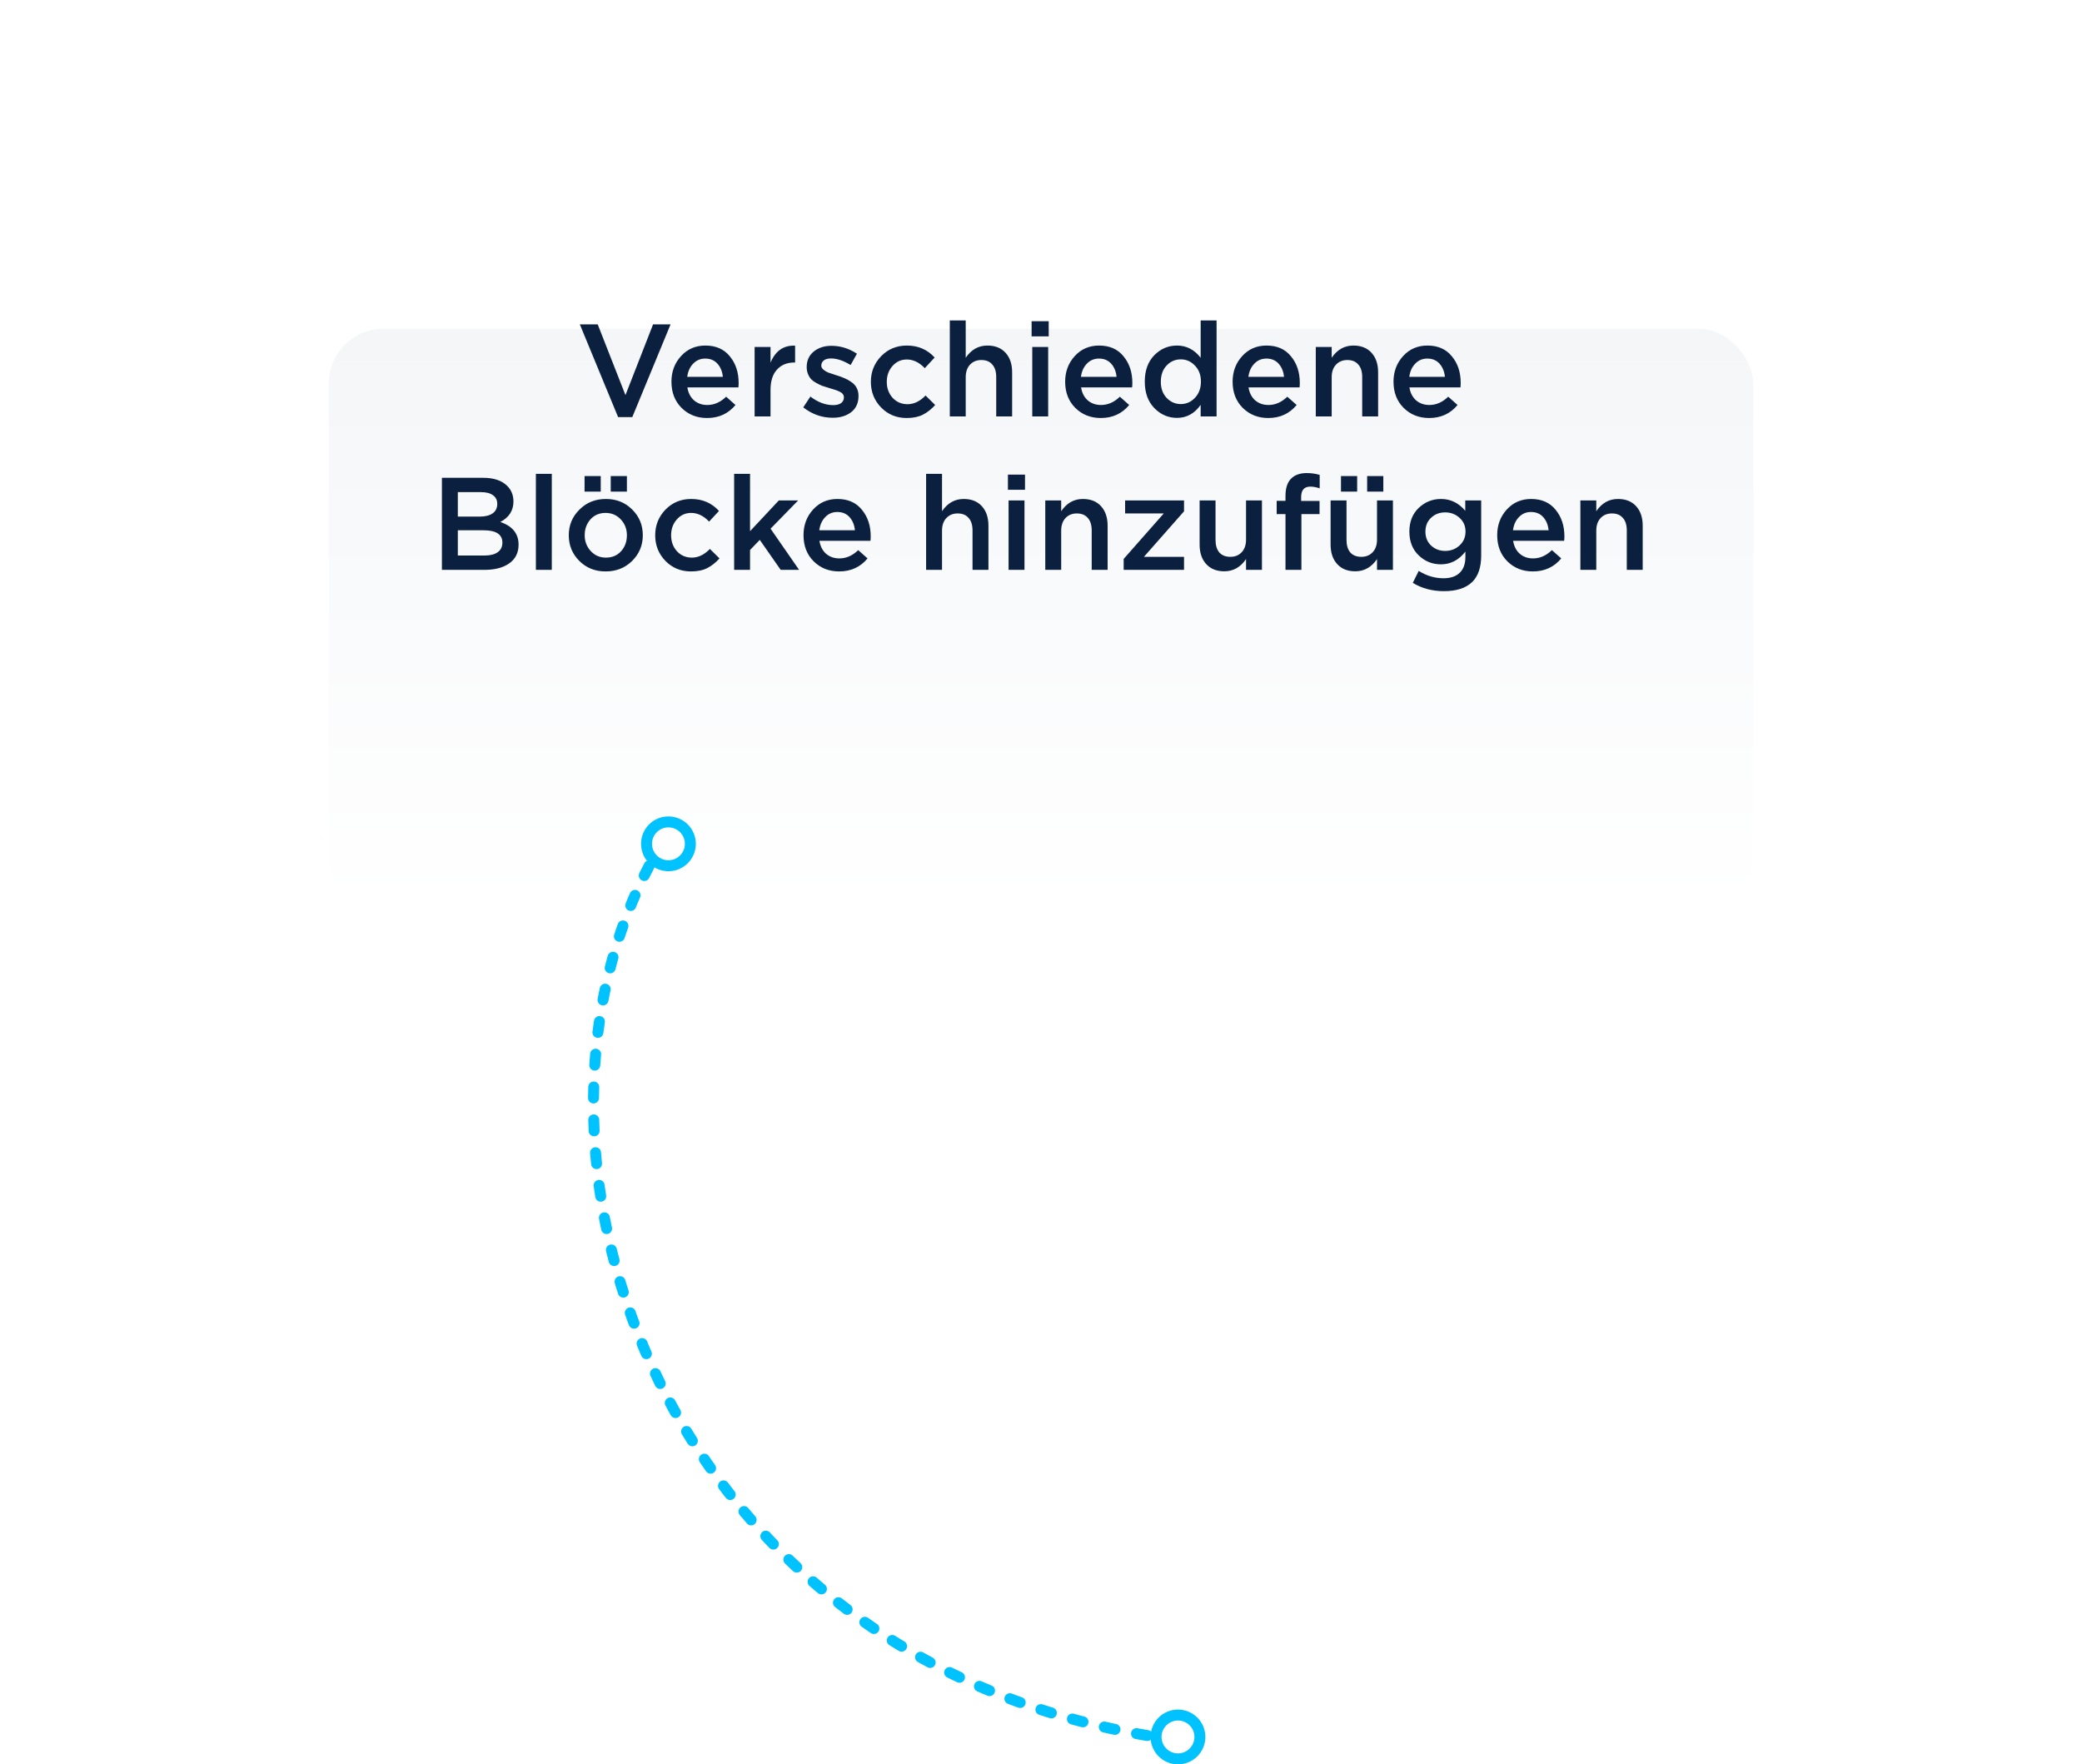 <svg width="380" height="322" viewBox="0 0 380 322" fill="none" xmlns="http://www.w3.org/2000/svg">
<g filter="url(#filter0_d)">
<rect x="60" y="30" width="260" height="106" rx="10" fill="url(#paint0_linear)"/>
</g>
<path d="M112.813 76.12L105.829 59.2H109.093L114.157 72.112L119.197 59.2H122.389L115.405 76.12H112.813ZM129.054 76.288C127.198 76.288 125.646 75.672 124.398 74.44C123.166 73.208 122.55 71.616 122.55 69.664C122.55 67.824 123.134 66.264 124.302 64.984C125.47 63.704 126.95 63.064 128.742 63.064C130.662 63.064 132.15 63.72 133.206 65.032C134.278 66.328 134.814 67.944 134.814 69.88C134.814 70.232 134.798 70.504 134.766 70.696H125.454C125.614 71.704 126.022 72.496 126.678 73.072C127.334 73.632 128.142 73.912 129.102 73.912C130.35 73.912 131.494 73.408 132.534 72.4L134.238 73.912C132.926 75.496 131.198 76.288 129.054 76.288ZM125.43 68.776H131.934C131.838 67.8 131.51 67 130.95 66.376C130.39 65.752 129.646 65.44 128.718 65.44C127.838 65.44 127.102 65.752 126.51 66.376C125.918 66.984 125.558 67.784 125.43 68.776ZM137.73 76V63.328H140.634V66.184C141.53 64.024 143.026 62.992 145.122 63.088V66.16H144.954C143.642 66.16 142.594 66.592 141.81 67.456C141.026 68.304 140.634 69.544 140.634 71.176V76H137.73ZM151.988 76.24C150.004 76.24 148.212 75.608 146.612 74.344L147.908 72.376C149.284 73.416 150.668 73.936 152.06 73.936C152.684 73.936 153.164 73.816 153.5 73.576C153.852 73.32 154.028 72.968 154.028 72.52C154.028 72.296 153.964 72.104 153.836 71.944C153.724 71.768 153.516 71.608 153.212 71.464C152.908 71.32 152.652 71.216 152.444 71.152C152.236 71.088 151.892 70.984 151.412 70.84L151.196 70.768C150.748 70.64 150.364 70.52 150.044 70.408C149.74 70.28 149.396 70.112 149.012 69.904C148.628 69.696 148.316 69.472 148.076 69.232C147.836 68.976 147.636 68.656 147.476 68.272C147.316 67.888 147.236 67.456 147.236 66.976C147.236 65.808 147.66 64.872 148.508 64.168C149.372 63.464 150.452 63.112 151.748 63.112C153.396 63.112 154.948 63.592 156.404 64.552L155.252 66.616C153.94 65.816 152.748 65.416 151.676 65.416C151.116 65.416 150.676 65.536 150.356 65.776C150.052 66.016 149.9 66.336 149.9 66.736C149.9 67.008 150.036 67.256 150.308 67.48C150.596 67.704 150.876 67.872 151.148 67.984C151.436 68.08 151.892 68.232 152.516 68.44C152.548 68.456 152.588 68.472 152.636 68.488C152.684 68.504 152.724 68.512 152.756 68.512C153.316 68.688 153.788 68.864 154.172 69.04C154.556 69.2 154.956 69.424 155.372 69.712C155.804 70 156.132 70.36 156.356 70.792C156.58 71.208 156.692 71.696 156.692 72.256C156.692 73.536 156.252 74.52 155.372 75.208C154.492 75.896 153.364 76.24 151.988 76.24ZM165.5 76.288C163.628 76.288 162.068 75.648 160.82 74.368C159.572 73.088 158.948 71.528 158.948 69.688C158.948 67.864 159.572 66.304 160.82 65.008C162.084 63.712 163.652 63.064 165.524 63.064C167.572 63.064 169.26 63.792 170.588 65.248L168.788 67.192C167.78 66.136 166.684 65.608 165.5 65.608C164.46 65.608 163.588 66.008 162.884 66.808C162.196 67.592 161.852 68.552 161.852 69.688C161.852 70.84 162.204 71.808 162.908 72.592C163.628 73.376 164.54 73.768 165.644 73.768C166.812 73.768 167.908 73.24 168.932 72.184L170.684 73.912C169.996 74.68 169.244 75.272 168.428 75.688C167.628 76.088 166.652 76.288 165.5 76.288ZM173.355 76V58.48H176.259V65.296C177.267 63.808 178.587 63.064 180.219 63.064C181.627 63.064 182.731 63.504 183.531 64.384C184.331 65.264 184.731 66.448 184.731 67.936V76H181.827V68.8C181.827 67.808 181.587 67.048 181.107 66.52C180.643 65.976 179.979 65.704 179.115 65.704C178.267 65.704 177.579 65.984 177.051 66.544C176.523 67.104 176.259 67.872 176.259 68.848V76H173.355ZM188.286 61.384V58.624H191.406V61.384H188.286ZM188.406 76V63.328H191.31V76H188.406ZM200.913 76.288C199.057 76.288 197.505 75.672 196.257 74.44C195.025 73.208 194.409 71.616 194.409 69.664C194.409 67.824 194.993 66.264 196.161 64.984C197.329 63.704 198.809 63.064 200.601 63.064C202.521 63.064 204.009 63.72 205.065 65.032C206.137 66.328 206.673 67.944 206.673 69.88C206.673 70.232 206.657 70.504 206.625 70.696H197.313C197.473 71.704 197.881 72.496 198.537 73.072C199.193 73.632 200.001 73.912 200.961 73.912C202.209 73.912 203.353 73.408 204.393 72.4L206.097 73.912C204.785 75.496 203.057 76.288 200.913 76.288ZM197.289 68.776H203.793C203.697 67.8 203.369 67 202.809 66.376C202.249 65.752 201.505 65.44 200.577 65.44C199.697 65.44 198.961 65.752 198.369 66.376C197.777 66.984 197.417 67.784 197.289 68.776ZM214.822 76.264C213.238 76.264 211.862 75.672 210.694 74.488C209.526 73.288 208.942 71.672 208.942 69.64C208.942 67.624 209.518 66.024 210.67 64.84C211.838 63.656 213.222 63.064 214.822 63.064C216.55 63.064 217.99 63.808 219.142 65.296V58.48H222.046V76H219.142V73.888C218.022 75.472 216.582 76.264 214.822 76.264ZM212.926 72.616C213.646 73.368 214.51 73.744 215.518 73.744C216.526 73.744 217.39 73.36 218.11 72.592C218.83 71.824 219.19 70.84 219.19 69.64C219.19 68.456 218.83 67.488 218.11 66.736C217.39 65.968 216.526 65.584 215.518 65.584C214.494 65.584 213.63 65.96 212.926 66.712C212.222 67.448 211.87 68.44 211.87 69.688C211.87 70.888 212.222 71.864 212.926 72.616ZM231.476 76.288C229.62 76.288 228.068 75.672 226.82 74.44C225.588 73.208 224.972 71.616 224.972 69.664C224.972 67.824 225.556 66.264 226.724 64.984C227.892 63.704 229.372 63.064 231.164 63.064C233.084 63.064 234.572 63.72 235.628 65.032C236.7 66.328 237.236 67.944 237.236 69.88C237.236 70.232 237.22 70.504 237.188 70.696H227.876C228.036 71.704 228.444 72.496 229.1 73.072C229.756 73.632 230.564 73.912 231.524 73.912C232.772 73.912 233.916 73.408 234.956 72.4L236.66 73.912C235.348 75.496 233.62 76.288 231.476 76.288ZM227.852 68.776H234.356C234.26 67.8 233.932 67 233.372 66.376C232.812 65.752 232.068 65.44 231.14 65.44C230.26 65.44 229.524 65.752 228.932 66.376C228.34 66.984 227.98 67.784 227.852 68.776ZM240.152 76V63.328H243.056V65.296C244.064 63.808 245.384 63.064 247.016 63.064C248.424 63.064 249.528 63.504 250.328 64.384C251.128 65.264 251.528 66.448 251.528 67.936V76H248.624V68.8C248.624 67.808 248.384 67.048 247.904 66.52C247.44 65.976 246.776 65.704 245.912 65.704C245.064 65.704 244.376 65.984 243.848 66.544C243.32 67.104 243.056 67.872 243.056 68.848V76H240.152ZM260.843 76.288C258.987 76.288 257.435 75.672 256.187 74.44C254.955 73.208 254.339 71.616 254.339 69.664C254.339 67.824 254.923 66.264 256.091 64.984C257.259 63.704 258.739 63.064 260.531 63.064C262.451 63.064 263.939 63.72 264.995 65.032C266.067 66.328 266.603 67.944 266.603 69.88C266.603 70.232 266.587 70.504 266.555 70.696H257.243C257.403 71.704 257.811 72.496 258.467 73.072C259.123 73.632 259.931 73.912 260.891 73.912C262.139 73.912 263.283 73.408 264.323 72.4L266.027 73.912C264.715 75.496 262.987 76.288 260.843 76.288ZM257.219 68.776H263.723C263.627 67.8 263.299 67 262.739 66.376C262.179 65.752 261.435 65.44 260.507 65.44C259.627 65.44 258.891 65.752 258.299 66.376C257.707 66.984 257.347 67.784 257.219 68.776ZM80.656 104V87.2H88.192C90.128 87.2 91.592 87.696 92.584 88.688C93.336 89.44 93.712 90.384 93.712 91.52C93.712 93.184 92.912 94.432 91.312 95.264C93.536 96.016 94.648 97.392 94.648 99.392C94.648 100.864 94.088 102 92.968 102.8C91.848 103.6 90.336 104 88.432 104H80.656ZM83.56 94.28H87.592C88.568 94.28 89.336 94.088 89.896 93.704C90.472 93.304 90.76 92.72 90.76 91.952C90.76 91.28 90.504 90.76 89.992 90.392C89.48 90.008 88.752 89.816 87.808 89.816H83.56V94.28ZM83.56 101.384H88.456C89.48 101.384 90.272 101.184 90.832 100.784C91.408 100.384 91.696 99.8 91.696 99.032C91.696 97.528 90.544 96.776 88.24 96.776H83.56V101.384ZM97.808 104V86.48H100.712V104H97.808ZM110.532 104.288C108.612 104.288 107.012 103.648 105.732 102.368C104.452 101.088 103.812 99.528 103.812 97.688C103.812 95.848 104.46 94.288 105.756 93.008C107.052 91.712 108.66 91.064 110.58 91.064C112.5 91.064 114.1 91.704 115.38 92.984C116.676 94.264 117.324 95.832 117.324 97.688C117.324 99.512 116.676 101.072 115.38 102.368C114.084 103.648 112.468 104.288 110.532 104.288ZM110.58 101.768C111.732 101.768 112.66 101.376 113.364 100.592C114.068 99.808 114.42 98.84 114.42 97.688C114.42 96.552 114.052 95.592 113.316 94.808C112.58 94.008 111.652 93.608 110.532 93.608C109.396 93.608 108.476 94 107.772 94.784C107.068 95.568 106.716 96.536 106.716 97.688C106.716 98.808 107.084 99.768 107.82 100.568C108.556 101.368 109.476 101.768 110.58 101.768ZM111.468 89.72V86.888H114.42V89.72H111.468ZM106.692 89.72V86.888H109.644V89.72H106.692ZM126.137 104.288C124.265 104.288 122.705 103.648 121.457 102.368C120.209 101.088 119.585 99.528 119.585 97.688C119.585 95.864 120.209 94.304 121.457 93.008C122.721 91.712 124.289 91.064 126.161 91.064C128.209 91.064 129.897 91.792 131.225 93.248L129.425 95.192C128.417 94.136 127.321 93.608 126.137 93.608C125.097 93.608 124.225 94.008 123.521 94.808C122.833 95.592 122.489 96.552 122.489 97.688C122.489 98.84 122.841 99.808 123.545 100.592C124.265 101.376 125.177 101.768 126.281 101.768C127.449 101.768 128.545 101.24 129.569 100.184L131.321 101.912C130.633 102.68 129.881 103.272 129.065 103.688C128.265 104.088 127.289 104.288 126.137 104.288ZM133.992 104V86.48H136.896V96.944L142.152 91.328H145.68L140.64 96.488L145.848 104H142.488L138.672 98.528L136.896 100.376V104H133.992ZM153.159 104.288C151.303 104.288 149.751 103.672 148.503 102.44C147.271 101.208 146.655 99.616 146.655 97.664C146.655 95.824 147.239 94.264 148.407 92.984C149.575 91.704 151.055 91.064 152.847 91.064C154.767 91.064 156.255 91.72 157.311 93.032C158.383 94.328 158.919 95.944 158.919 97.88C158.919 98.232 158.903 98.504 158.871 98.696H149.559C149.719 99.704 150.127 100.496 150.783 101.072C151.439 101.632 152.247 101.912 153.207 101.912C154.455 101.912 155.599 101.408 156.639 100.4L158.343 101.912C157.031 103.496 155.303 104.288 153.159 104.288ZM149.535 96.776H156.039C155.943 95.8 155.615 95 155.055 94.376C154.495 93.752 153.751 93.44 152.823 93.44C151.943 93.44 151.207 93.752 150.615 94.376C150.023 94.984 149.663 95.784 149.535 96.776ZM169.031 104V86.48H171.935V93.296C172.943 91.808 174.263 91.064 175.895 91.064C177.303 91.064 178.407 91.504 179.207 92.384C180.007 93.264 180.407 94.448 180.407 95.936V104H177.503V96.8C177.503 95.808 177.263 95.048 176.783 94.52C176.319 93.976 175.655 93.704 174.791 93.704C173.943 93.704 173.255 93.984 172.727 94.544C172.199 95.104 171.935 95.872 171.935 96.848V104H169.031ZM183.962 89.384V86.624H187.082V89.384H183.962ZM184.082 104V91.328H186.986V104H184.082ZM190.781 104V91.328H193.685V93.296C194.693 91.808 196.013 91.064 197.645 91.064C199.053 91.064 200.157 91.504 200.957 92.384C201.757 93.264 202.157 94.448 202.157 95.936V104H199.253V96.8C199.253 95.808 199.013 95.048 198.533 94.52C198.069 93.976 197.405 93.704 196.541 93.704C195.693 93.704 195.005 93.984 194.477 94.544C193.949 95.104 193.685 95.872 193.685 96.848V104H190.781ZM205.088 104V102.008L212.408 93.704H205.352V91.328H216.104V93.32L208.784 101.624H216.104V104H205.088ZM223.462 104.264C222.054 104.264 220.95 103.824 220.15 102.944C219.35 102.064 218.95 100.88 218.95 99.392V91.328H221.854V98.528C221.854 99.52 222.086 100.288 222.55 100.832C223.03 101.36 223.702 101.624 224.566 101.624C225.414 101.624 226.102 101.344 226.63 100.784C227.158 100.224 227.422 99.456 227.422 98.48V91.328H230.326V104H227.422V102.032C226.414 103.52 225.094 104.264 223.462 104.264ZM234.624 104V93.824H233.016V91.4H234.624V90.488C234.624 89.08 234.968 88.032 235.656 87.344C236.328 86.672 237.28 86.336 238.512 86.336C239.328 86.336 240.112 86.448 240.864 86.672V89.12C240.24 88.912 239.672 88.808 239.16 88.808C238.04 88.808 237.48 89.448 237.48 90.728V91.424H240.84V93.824H237.528V104H234.624ZM247.368 104.264C245.96 104.264 244.856 103.824 244.056 102.944C243.256 102.064 242.856 100.88 242.856 99.392V91.328H245.76V98.528C245.76 99.52 245.992 100.288 246.456 100.832C246.936 101.36 247.608 101.624 248.472 101.624C249.32 101.624 250.008 101.344 250.536 100.784C251.064 100.224 251.328 99.456 251.328 98.48V91.328H254.232V104H251.328V102.032C250.32 103.52 249 104.264 247.368 104.264ZM249.528 89.72V86.888H252.48V89.72H249.528ZM244.752 89.72V86.888H247.704V89.72H244.752ZM263.523 107.888C261.411 107.888 259.523 107.384 257.859 106.376L258.939 104.192C260.379 105.088 261.883 105.536 263.451 105.536C264.747 105.536 265.739 105.2 266.427 104.528C267.115 103.872 267.459 102.912 267.459 101.648V100.664C266.259 102.216 264.771 102.992 262.995 102.992C261.427 102.992 260.075 102.448 258.939 101.36C257.803 100.272 257.235 98.824 257.235 97.016C257.235 95.224 257.803 93.784 258.939 92.696C260.091 91.608 261.443 91.064 262.995 91.064C264.755 91.064 266.235 91.784 267.435 93.224V91.328H270.339V101.408C270.339 103.52 269.803 105.112 268.731 106.184C267.595 107.32 265.859 107.888 263.523 107.888ZM263.763 100.544C264.787 100.544 265.659 100.216 266.379 99.56C267.115 98.888 267.483 98.04 267.483 97.016C267.483 95.992 267.115 95.152 266.379 94.496C265.659 93.84 264.787 93.512 263.763 93.512C262.739 93.512 261.883 93.84 261.195 94.496C260.507 95.136 260.163 95.984 260.163 97.04C260.163 98.064 260.507 98.904 261.195 99.56C261.899 100.216 262.755 100.544 263.763 100.544ZM279.769 104.288C277.913 104.288 276.361 103.672 275.113 102.44C273.881 101.208 273.265 99.616 273.265 97.664C273.265 95.824 273.849 94.264 275.017 92.984C276.185 91.704 277.665 91.064 279.457 91.064C281.377 91.064 282.865 91.72 283.921 93.032C284.993 94.328 285.529 95.944 285.529 97.88C285.529 98.232 285.513 98.504 285.481 98.696H276.169C276.329 99.704 276.737 100.496 277.393 101.072C278.049 101.632 278.857 101.912 279.817 101.912C281.065 101.912 282.209 101.408 283.249 100.4L284.953 101.912C283.641 103.496 281.913 104.288 279.769 104.288ZM276.145 96.776H282.649C282.553 95.8 282.225 95 281.665 94.376C281.105 93.752 280.361 93.44 279.433 93.44C278.553 93.44 277.817 93.752 277.225 94.376C276.633 94.984 276.273 95.784 276.145 96.776ZM288.445 104V91.328H291.349V93.296C292.357 91.808 293.677 91.064 295.309 91.064C296.717 91.064 297.821 91.504 298.621 92.384C299.421 93.264 299.821 94.448 299.821 95.936V104H296.917V96.8C296.917 95.808 296.677 95.048 296.197 94.52C295.733 93.976 295.069 93.704 294.205 93.704C293.357 93.704 292.669 93.984 292.141 94.544C291.613 95.104 291.349 95.872 291.349 96.848V104H288.445Z" fill="#0B1F3E"/>
<circle cx="215" cy="317" r="4" stroke="#00C2FF" stroke-width="2"/>
<circle cx="122" cy="154" r="4" stroke="#00C2FF" stroke-width="2"/>
<path d="M118.5 158C90.001 212 121.5 303 211 317" stroke="#00C2FF" stroke-width="2" stroke-linecap="round" stroke-linejoin="round" stroke-dasharray="2 4"/>
<defs>
<filter id="filter0_d" x="0" y="0" width="380" height="226" filterUnits="userSpaceOnUse" color-interpolation-filters="sRGB">
<feFlood flood-opacity="0" result="BackgroundImageFix"/>
<feColorMatrix in="SourceAlpha" type="matrix" values="0 0 0 0 0 0 0 0 0 0 0 0 0 0 0 0 0 0 127 0" result="hardAlpha"/>
<feMorphology radius="30" operator="erode" in="SourceAlpha" result="effect1_dropShadow"/>
<feOffset dy="30"/>
<feGaussianBlur stdDeviation="45"/>
<feColorMatrix type="matrix" values="0 0 0 0 0 0 0 0 0 0 0 0 0 0 0 0 0 0 0.25 0"/>
<feBlend mode="normal" in2="BackgroundImageFix" result="effect1_dropShadow"/>
<feBlend mode="normal" in="SourceGraphic" in2="effect1_dropShadow" result="shape"/>
</filter>
<linearGradient id="paint0_linear" x1="320" y1="30" x2="320" y2="136" gradientUnits="userSpaceOnUse">
<stop stop-color="#F4F6F8"/>
<stop offset="1" stop-color="white"/>
</linearGradient>
</defs>
</svg>
